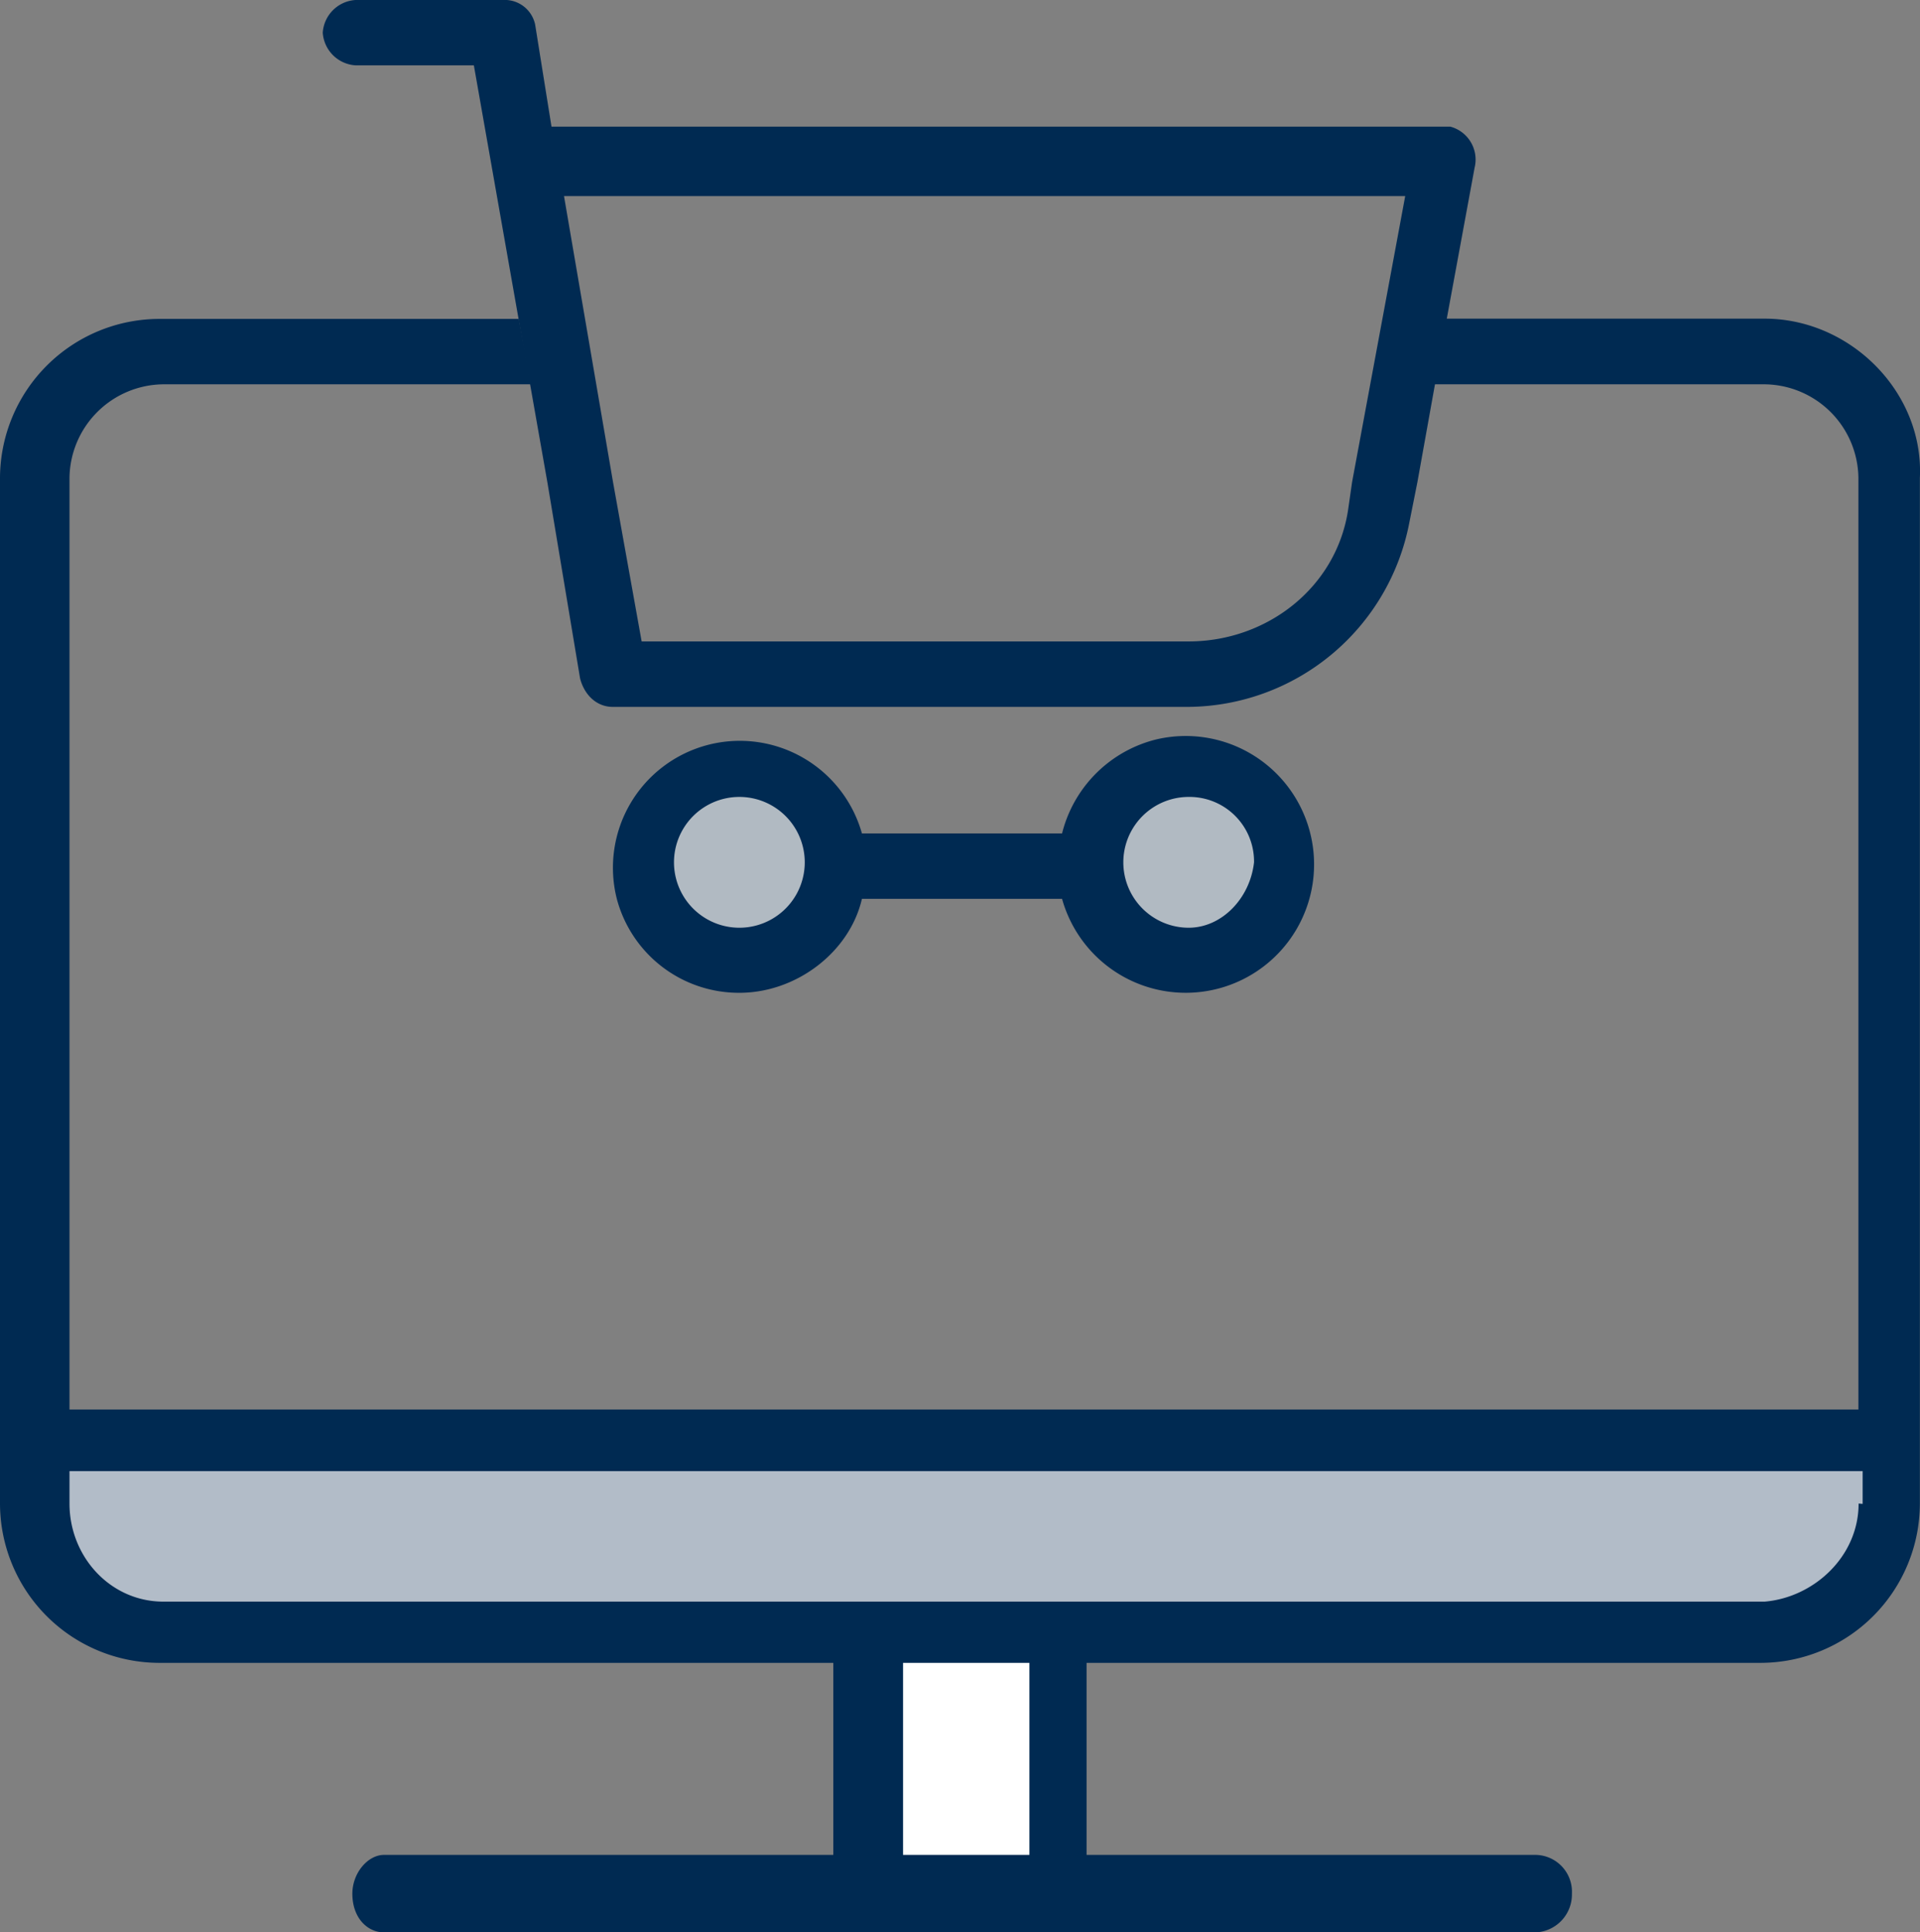 <svg id="Layer_1" data-name="Layer 1" xmlns="http://www.w3.org/2000/svg" viewBox="0 0 303.93 305.81"><rect x="0" y="0" width="303.93" height="305.81" fill="#808080" stroke="none"/><defs><style>.cls-1{fill:#b1bac2;}.cls-2{fill:#b2bcc8;}.cls-3{fill:#fff;}.cls-4{fill:#002a52;}</style></defs><circle class="cls-1" cx="118.31" cy="135.87" r="14.33"/><circle class="cls-1" cx="188.16" cy="136.43" r="14.33"/><path class="cls-2" d="M38.23,235.18H332.85V251.3s-7.42,19.76-30.43,15.05l-242.67.72S36.75,267.83,38.23,235.18Z" transform="translate(-34.43 -8.18)"/><rect class="cls-3" x="138.86" y="258.9" width="30.43" height="38.61"/><path class="cls-4" d="M217.42,125.21a20.42,20.42,0,0,0-14.87,14.87H170.87a20.08,20.08,0,0,0-38.8,10.35,20,20,0,0,0,19.4,14.87c9.05,0,17.46-6.46,19.4-14.87h31.68a20.32,20.32,0,1,0,14.87-25.22ZM151.47,155a10.35,10.35,0,0,1,0-20.7h0a10.35,10.35,0,0,1,0,20.7Zm71.13,0a10.35,10.35,0,1,1,0-20.7h0a10.22,10.22,0,0,1,10.34,10.35C232.29,150.43,227.77,155,222.6,155Z" transform="translate(-34.43 -8.18)"/><path class="cls-4" d="M313.77,58.61H262.68L260.74,69h53a15,15,0,0,1,14.87,14.87V231.25H45.43V83.83A15,15,0,0,1,60.3,69h58.19l-1.94-10.35H59.65A25.26,25.26,0,0,0,34.43,83.83v162.3a25.25,25.25,0,0,0,25.22,25.21H166.34v30.39H95.21c-2.58,0-5.1,2.95-5,6.35.09,3.74,2.45,5.91,5,5.91H277.57a6,6,0,0,0,5.69-6.12,5.84,5.84,0,0,0-5.7-6.14H206.43V271.34H313.12a25.25,25.25,0,0,0,25.22-25.21V83.83C339,70.25,327.34,58.61,313.77,58.61ZM197.38,301.73h-20V271.34h20v30.39Zm131.26-55.6c0,8.4-7.11,14.87-14.87,15.52H60.3c-8.41,0-14.87-7.12-14.87-15.52V241H329.28v5.18Z" transform="translate(-34.43 -8.18)"/><path class="cls-4" d="M264,28.22H121.73l-2.59-16.16A4.92,4.92,0,0,0,114,8.18H90.69a5.55,5.55,0,0,0-5.17,5.17,5.55,5.55,0,0,0,5.17,5.17h18.75l11.64,66,5.17,31c.65,2.59,2.59,4.53,5.17,4.53H222.6a35.91,35.91,0,0,0,34.91-29.1l1.29-6.46,4.53-25.22,4.53-24.57A5.39,5.39,0,0,0,264,28.22ZM247.81,89c-1.94,12.29-12.93,20.69-25.21,20.69H136l-4.53-25.21-7.76-45.27H256.87l-8.41,45.27Z" transform="translate(-34.43 -8.18)"/></svg>
